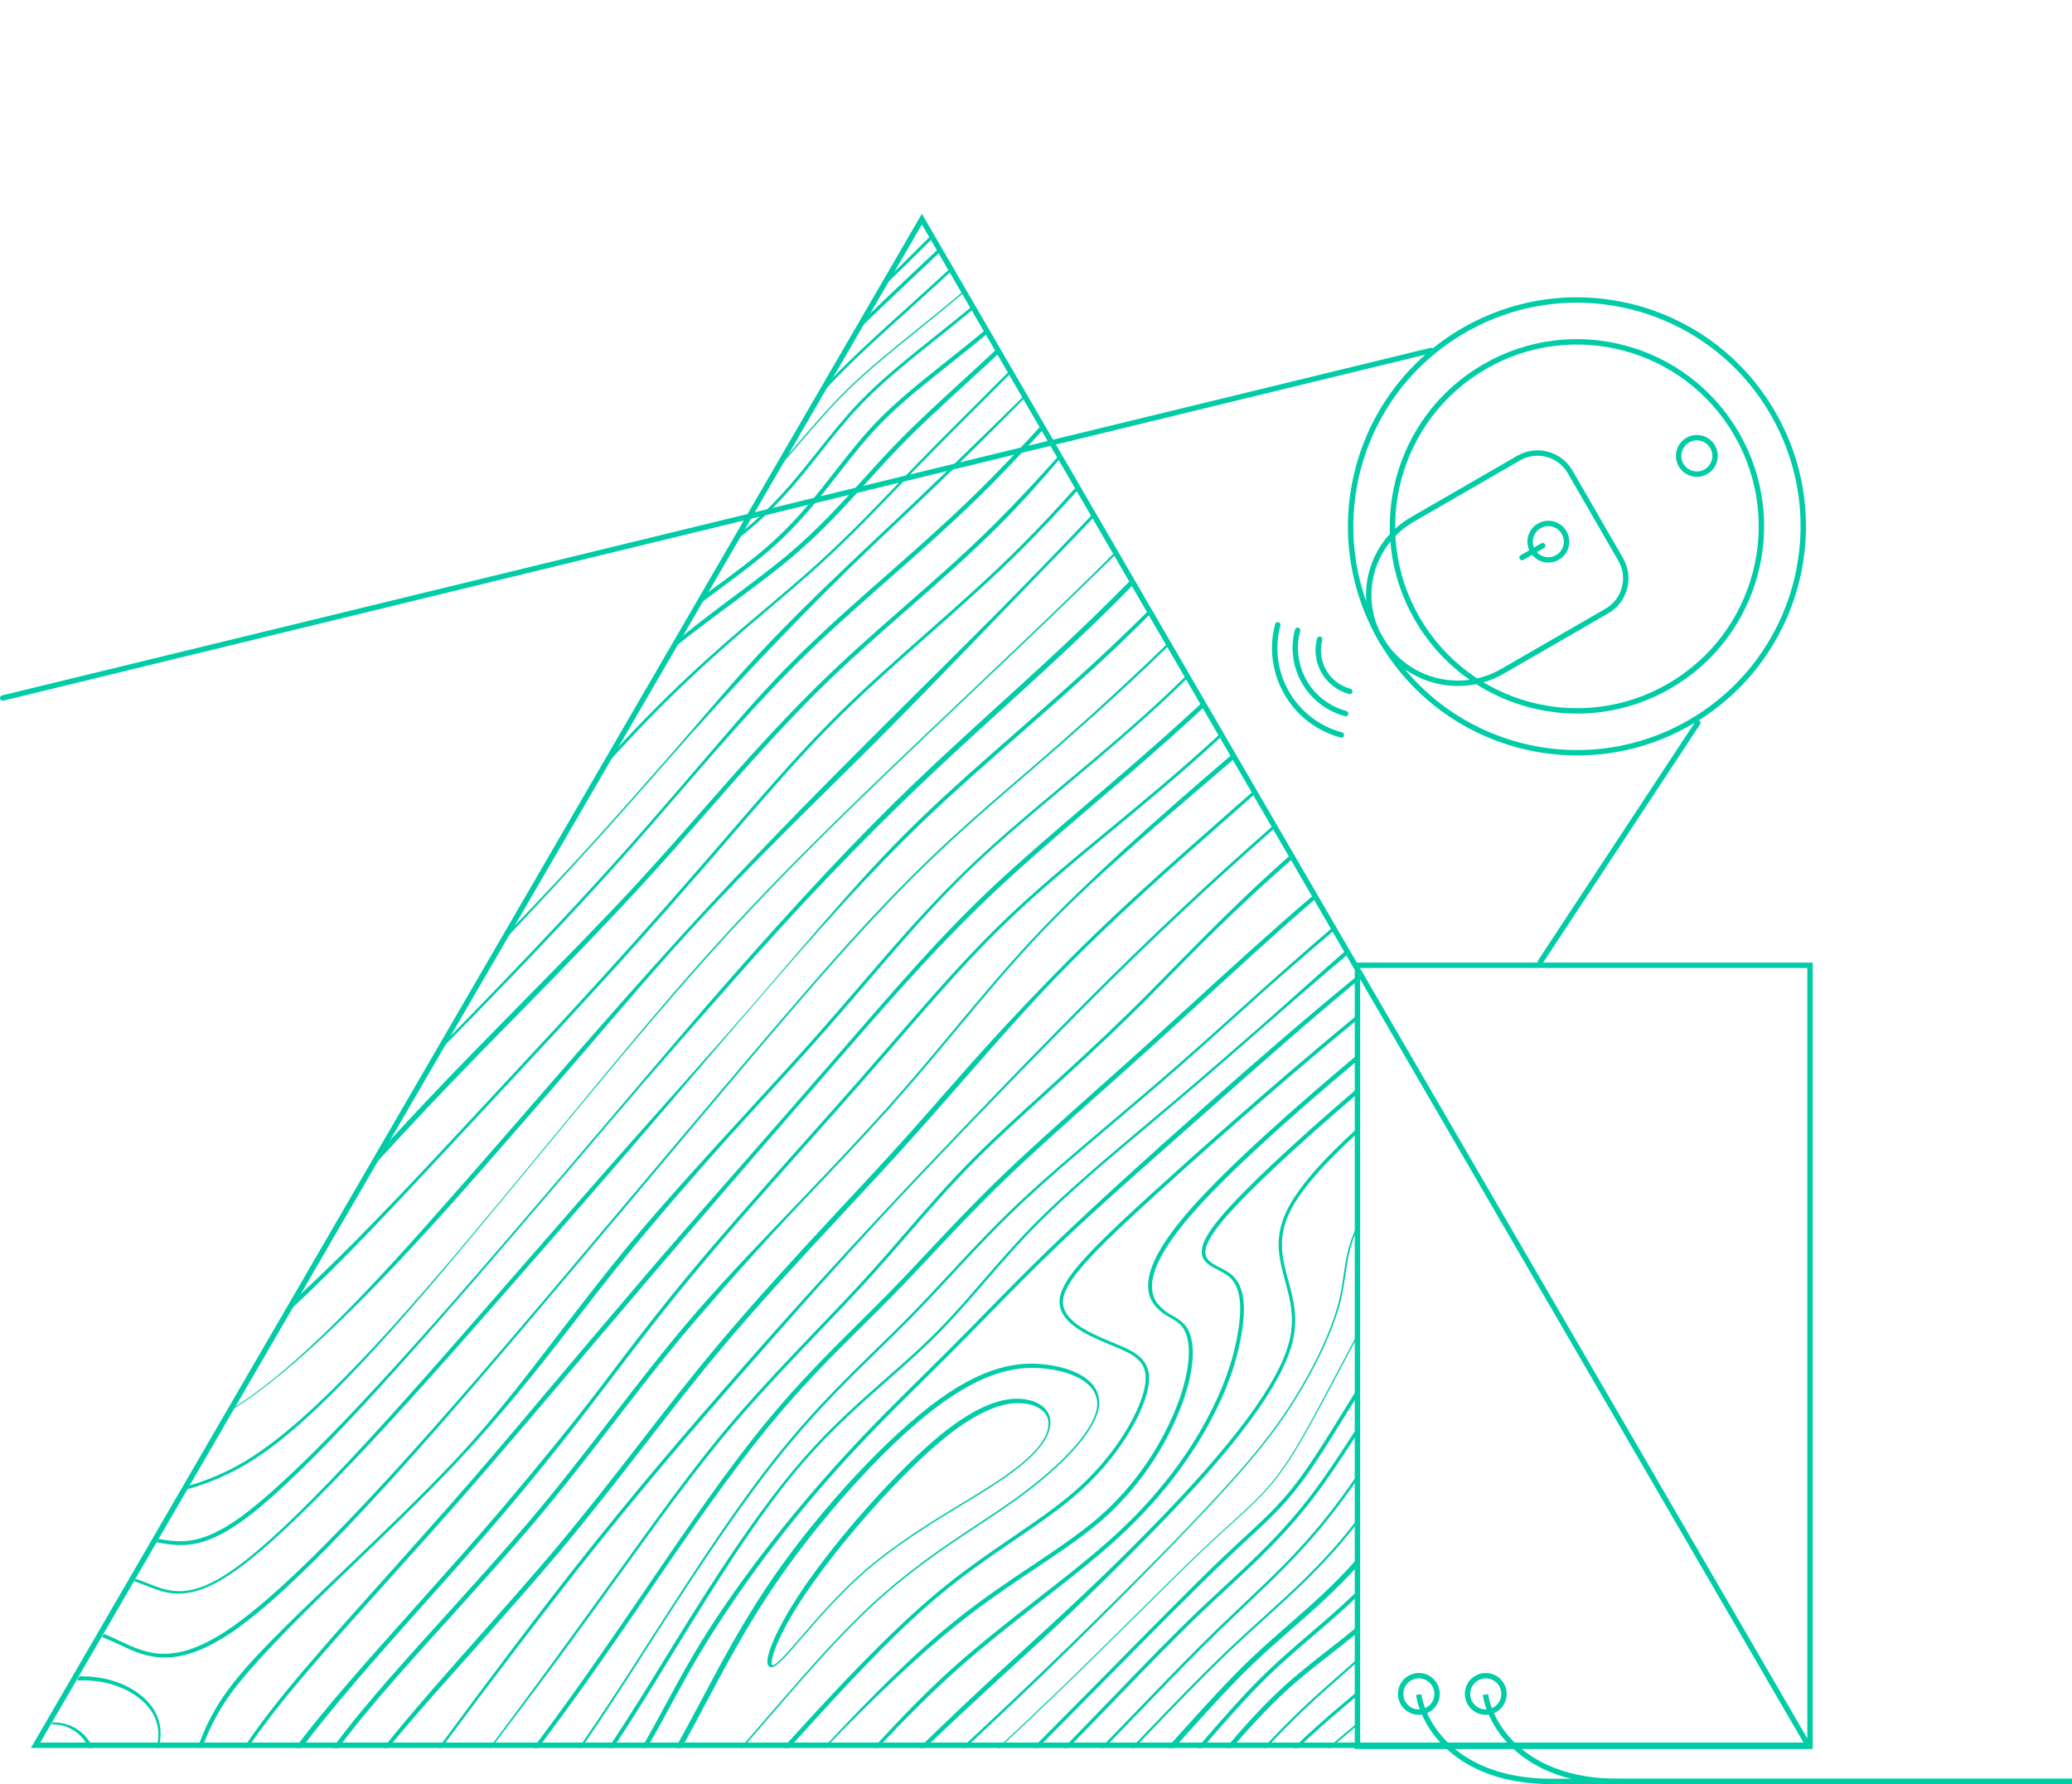 <svg width="769" height="662" viewBox="0 0 769 662" fill="none" xmlns="http://www.w3.org/2000/svg">
<g clip-path="url(#clip0_204_2680)">
<path d="M304.56 167.827C309.484 161.617 314.136 155.755 319.55 150.111C327.581 141.757 336.947 134.258 347.782 125.578C352.442 121.875 357.156 118.078 362.065 114.002L361.514 113.055C356.558 117.17 351.782 120.997 347.114 124.701C336.241 133.404 326.851 140.927 318.765 149.335C313.329 155.018 308.669 160.902 303.698 167.137C296.661 176.01 289.384 185.179 279.621 193.727C277.881 195.28 276.064 196.747 274.184 198.245L272.724 200.784C275.404 198.719 277.943 196.661 280.343 194.573C290.199 185.955 297.492 176.717 304.56 167.827Z" fill="#00CCA7"/>
<path d="M287.869 202.112C297.189 193.649 304.234 184.667 311.014 175.979C316.14 169.404 320.987 163.193 326.711 157.292C334.097 149.684 343.021 142.604 352.442 135.104C357.273 131.269 362.205 127.34 367.292 123.094L366.515 121.751C361.358 126.067 356.356 130.05 351.456 133.939C341.996 141.462 333.056 148.566 325.623 156.229C319.853 162.176 314.991 168.41 309.841 175.009C303.092 183.657 296.11 192.601 286.836 200.986C280.343 206.855 272.802 212.406 264.064 218.842L260.957 221.171L259.039 224.486L265.012 220.069C273.796 213.586 281.361 208.012 287.869 202.112Z" fill="#00CCA7"/>
<path d="M314.47 145.057C322.128 137.534 331.091 130.306 340.582 122.636C346.368 117.977 352.302 113.18 358.531 107.885L358.283 107.45C352.069 112.745 346.112 117.543 340.326 122.201C330.812 129.879 321.826 137.13 314.136 144.715C308.008 150.74 302.688 156.927 297.05 163.48C294.37 166.585 291.66 169.745 288.825 172.92L287.652 174.947C291.069 171.189 294.285 167.447 297.453 163.759C303.077 157.215 308.381 151.043 314.47 145.057Z" fill="#00CCA7"/>
<path d="M337.685 114.608C342.881 109.911 348.225 105.09 353.871 99.857L353.358 98.964C347.673 104.22 342.236 109.088 337.025 113.832C326.571 123.272 317.546 131.424 309.313 139.91C308.094 141.16 306.898 142.425 305.709 143.698L303.457 147.58C305.601 145.235 307.791 142.906 310.028 140.593C318.237 132.138 327.247 124.002 337.685 114.608Z" fill="#00CCA7"/>
<path d="M349.747 92.676L349.094 91.558C345.662 94.814 342.34 97.945 339.13 100.952C332.14 107.535 325.678 113.645 319.635 119.538L317.305 123.606C324.249 116.743 331.782 109.632 340.023 101.868C343.155 98.913 346.397 95.849 349.747 92.676Z" fill="#00CCA7"/>
<path d="M293.143 207.383C304.498 197.896 313.282 188.199 321.779 178.821C325.872 174.295 330.113 169.621 334.532 165.087C341.662 157.781 349.662 150.46 358.127 142.712C362.469 138.73 366.904 134.669 371.51 130.36L370.64 128.854C365.933 133.264 361.405 137.394 356.962 141.478C348.489 149.241 340.481 156.57 333.32 163.899C328.886 168.449 324.645 173.13 320.544 177.664C312.071 186.98 303.31 196.685 292.017 206.118C286.891 210.403 281.143 214.735 275.023 219.316C267.769 224.75 259.971 230.519 251.622 237.335L249.642 240.759C259.171 232.995 268.033 226.683 276.103 220.62C282.215 216.032 287.986 211.692 293.143 207.383Z" fill="#00CCA7"/>
<path d="M247.343 282.628C260.973 267.101 274.169 252.816 287.264 239.152C301.306 224.51 314.859 210.993 329.608 197.073C336.862 190.225 344.365 183.145 351.813 175.94C361.444 166.624 371.269 156.803 381.07 146.889L380.69 146.237C370.733 156.089 360.722 165.801 351.052 175.164C343.619 182.369 336.116 189.441 328.862 196.289C314.758 209.603 300.125 223.314 286.052 237.987C272.942 251.651 260.546 266.775 246.908 282.286C238.496 291.851 229.821 301.742 220.672 311.827C210.715 322.828 200.059 334.093 189.255 345.303L187.313 348.665C198.878 336.414 210.326 324.07 221.099 312.176C230.232 302.083 238.939 292.193 247.343 282.628Z" fill="#00CCA7"/>
<path d="M208.571 475.778L208.788 475.522C247.622 429.577 272.476 399.649 293.446 375.325C313.911 351.545 331.441 331.903 353.118 311.866C362.345 303.326 372.356 294.739 382.95 285.64C397.07 273.529 411.477 260.797 426.762 246.302C429.286 243.911 431.803 241.481 434.303 239.043L433.853 238.267C431.305 240.756 428.745 243.225 426.172 245.673C410.91 260.152 396.658 273.016 382.546 285.128C371.944 294.227 361.925 302.821 352.683 311.376C330.936 331.461 313.406 351.118 292.918 374.929C271.947 399.253 247.024 429.073 208.167 475.025L207.95 475.274C169.628 520.551 116.799 582.186 86.33 603.552C64.909 618.566 54.533 613.644 44.498 608.909C42.487 607.954 40.53 607.03 38.518 606.284L37.85 607.449C40.037 608.267 42.18 609.194 44.273 610.228C54.129 614.887 65.298 620.174 87.27 604.794C117.855 583.32 170.234 521.11 208.571 475.778Z" fill="#00CCA7"/>
<path d="M287.87 223.795C291.994 220.302 295.885 217.002 299.52 213.78C312.583 202.275 322.672 191.794 333.344 180.692C336.062 177.866 338.781 175.032 341.577 172.152C348.38 165.165 355.665 157.898 363.386 150.204C367.409 146.19 371.51 142.099 375.812 137.782L375.331 136.952C370.974 141.346 366.85 145.492 362.764 149.544C355.052 157.246 347.759 164.512 340.947 171.507C338.159 174.372 335.425 177.206 332.715 180.047C322.051 191.134 311.985 201.599 298.953 213.074C295.302 216.288 291.411 219.587 287.303 223.073C272.95 235.231 254.791 250.06 231.646 274.864C230.155 276.474 228.643 278.12 227.11 279.802L224.547 284.227C227.227 281.23 229.852 278.335 232.415 275.578C255.498 250.82 273.548 235.938 287.87 223.795Z" fill="#00CCA7"/>
<path d="M87.285 582.885C112.916 564.796 158.739 512.454 195.562 470.313L216.019 446.906C241.805 417.404 261.726 393.647 279.66 372.957L283.497 368.532C304.226 344.612 322.33 324.155 343.169 304.187C354.12 293.683 365.692 283.567 377.909 272.861C390.126 262.155 402.763 251.084 415.189 239.276C419.332 235.306 423.433 231.29 427.492 227.227L426.793 226.023C422.651 230.164 418.462 234.245 414.226 238.267C401.846 250.067 389.218 261.123 377 271.821C364.783 282.519 353.172 292.682 342.237 303.201C321.359 323.216 303.97 344.418 283.209 368.369L279.372 372.794C261.439 393.477 240.609 416.317 214.831 445.826L194.373 469.234C157.59 511.328 112.341 564.167 86.85 582.171C70.54 593.692 63.045 590.711 55.116 587.605C53.562 586.992 52.009 586.371 50.316 585.858L49.795 586.751C51.403 587.256 52.941 587.854 54.456 588.452C62.323 591.557 70.463 594.763 87.285 582.885Z" fill="#00CCA7"/>
<path d="M90.206 564.12C113.328 547.39 153.505 501.336 190.009 458.838C203.717 442.907 216.229 428.195 227.289 415.222C243.848 395.759 258.511 379.316 272.445 363.501C296.918 335.708 319.255 312.533 340.373 292.301C350.928 282.209 361.661 272.419 372.038 262.986C383.408 252.653 395.159 241.97 406.677 230.806C411.617 226.023 416.451 221.21 421.178 216.366L420.207 214.689C415.345 219.621 410.385 224.538 405.326 229.439C393.816 240.588 382.072 251.263 370.717 261.588C360.333 271.029 349.592 280.796 339.029 290.927C317.888 311.182 295.97 334.822 271.458 362.639C257.517 378.469 243.281 395.347 226.722 414.811C215.686 427.784 203.173 442.488 189.442 458.427C152.938 500.87 112.248 546.28 89.251 562.932C74.634 573.507 66.921 572.381 58.859 571.03L58.129 572.295L58.619 572.373C67.061 573.778 75.014 575.114 90.206 564.12Z" fill="#00CCA7"/>
<path d="M253.09 293.008C267.358 276.502 280.895 260.967 294.976 246.892C306.572 235.301 318.781 224.564 330.594 214.176C340.87 205.139 351.487 195.792 361.731 185.87C370.554 177.33 379.253 168.076 387.835 158.62L387.059 157.215C378.352 166.733 369.529 176.049 360.613 184.69C350.392 194.589 339.775 203.92 329.546 212.95C317.725 223.353 305.469 234.105 293.873 245.727C279.769 259.826 266.69 275.819 252.376 292.309C244.718 301.16 236.842 310.305 228.508 319.567C209.348 340.878 187.679 363.462 165.932 385.752L164.122 388.857C186.762 365.776 209.418 342.353 229.238 320.258C237.518 311.027 245.432 301.858 253.09 293.008Z" fill="#00CCA7"/>
<path d="M178.724 434.072C188.16 423.327 197.317 412.761 206.171 402.552C223.421 382.67 239.374 363.556 255.187 346.25C279.14 320.025 302.3 297.953 324.179 276.083C345.926 254.345 365.879 233.383 387.229 211.327C393.389 204.976 399.92 198.261 406.646 191.227L406.056 190.21C399.299 197.391 392.728 204.231 386.499 210.652C365.164 232.669 344.396 252.909 322.688 274.616C300.801 296.494 278.363 319.311 254.387 345.56C238.574 362.872 222.132 381.505 204.874 401.395C196.02 411.604 186.863 422.163 177.427 432.916C150.585 463.504 120.31 498.215 94.726 516.848C92.171 518.711 89.662 520.403 87.185 521.987L86.804 522.647C89.429 520.986 92.101 519.177 94.827 517.213C120.527 498.495 151.835 464.746 178.724 434.072Z" fill="#00CCA7"/>
<path d="M185.853 445.966C192.998 437.374 199.882 429.054 206.505 421.006C227.265 395.844 245.338 374.246 263.202 354.294C285.508 329.411 306.937 308.279 332.155 284.111C341.219 275.423 350.267 266.837 359.013 258.537C371.595 246.589 384.573 234.307 397.582 221.746C403.073 216.428 408.813 210.877 414.669 205.116L414.257 204.41C408.44 210.31 402.708 215.954 397.171 221.311C384.169 233.903 371.191 246.224 358.64 258.134C349.894 266.433 340.854 275.019 331.782 283.707C306.548 307.898 285.081 329.031 262.744 353.936C244.826 373.912 226.955 395.65 206.186 420.843C199.543 428.891 192.659 437.214 185.535 445.811C156.021 481.298 122.391 520.559 96.994 538.26C88.891 544.039 79.872 548.411 70.315 551.194L69.492 552.615C79.586 549.805 89.117 545.269 97.662 539.207C123.214 521.421 156.316 481.516 185.853 445.966Z" fill="#00CCA7"/>
<path d="M196.004 372.491C210.808 357.446 224.648 343.091 237.774 328.883C247.187 318.643 256.026 308.535 264.569 298.761C277.982 283.451 290.759 269.096 304.024 255.975C314.68 245.432 325.888 235.619 336.722 226.14C348.023 216.241 359.704 206.017 370.787 194.938C378.74 186.988 386.507 178.27 394.064 169.411L393.497 168.487C385.676 177.276 377.723 185.855 369.708 193.867C358.656 204.914 346.99 215.123 335.705 225.006C324.831 234.501 313.632 244.322 302.952 254.896C289.656 268.04 276.763 282.31 263.342 297.643C254.799 307.409 245.945 317.51 236.539 327.711C223.429 341.934 209.41 356.095 194.599 371.133C182.545 383.384 170.079 396.054 157.971 408.879C153.132 414.011 148.317 419.205 143.563 424.352L139.152 431.984C145.754 424.803 152.534 417.45 159.345 410.246C171.493 397.405 183.958 384.735 196.004 372.491Z" fill="#00CCA7"/>
<path d="M346.897 87.676L346.267 86.659C340.054 92.932 334.144 98.716 328.575 104.104L326.517 107.66C332.854 101.557 339.635 94.943 346.897 87.676Z" fill="#00CCA7"/>
<path d="M54.191 630.747C48.366 624.925 39.186 621.796 29.439 622.006L28.553 623.558C38.448 623.046 47.854 626.066 53.702 631.92C55.435 633.606 56.8 635.634 57.71 637.874C58.991 641.12 59.069 644.706 58.16 648.643H58.937C59.923 644.45 59.845 640.615 58.471 637.114C57.501 634.718 56.044 632.55 54.191 630.747Z" fill="#00CCA7"/>
<path d="M169.458 422.559C193.434 396.799 221.674 366.894 247.032 338.091C252.158 332.273 257.165 326.552 262.053 320.926C279.551 300.841 295.652 281.456 312.778 264.694C323.216 254.477 334.09 244.881 344.621 235.604C356.155 225.426 368.085 214.898 379.44 203.548C386.608 196.382 393.73 188.797 400.783 181.033L400.122 179.884C393.055 187.834 385.902 195.536 378.655 202.779C367.331 214.106 355.417 224.618 343.891 234.781C333.367 244.097 322.478 253.677 312.048 263.918C294.891 280.71 278.744 300.08 261.23 320.18C256.326 325.812 251.322 331.533 246.217 337.346C220.827 366.149 192.68 396.116 168.705 421.868C148.037 444.072 128.799 464.249 111.099 480.623L108.357 485.374C126.989 468.224 147.245 446.409 169.458 422.559Z" fill="#00CCA7"/>
<path d="M19.559 639.117L19.14 639.839C21.11 639.774 23.073 640.111 24.908 640.831C26.743 641.55 28.411 642.637 29.812 644.023C31.127 645.34 32.181 646.895 32.918 648.604H34.472C33.679 646.755 32.547 645.073 31.132 643.643C29.615 642.137 27.806 640.959 25.815 640.18C23.825 639.402 21.696 639.04 19.559 639.117Z" fill="#00CCA7"/>
<path d="M499.622 642.797C497.346 644.707 495.047 646.632 492.717 648.604H493.766C495.871 646.826 497.952 645.079 500.026 643.34L503.404 640.499V639.621L499.622 642.797Z" fill="#00CCA7"/>
<path d="M478.155 602.938C473.65 606.874 468.99 610.943 464.485 615.228C455.732 623.551 447.398 632.805 437.721 643.526L433.139 648.604H435.741L439.135 644.846C448.781 634.148 457.115 624.902 465.837 616.61C470.318 612.348 474.963 608.287 479.46 604.359C487.374 597.449 495.513 590.338 503.404 581.596V578.693C495.117 588.125 486.512 595.641 478.155 602.938Z" fill="#00CCA7"/>
<path d="M486.162 606.129C480.78 610.748 475.203 615.523 469.906 620.647C461.511 628.76 453.651 637.836 444.556 648.34L444.323 648.604H446.187C455.025 638.41 462.714 629.567 470.893 621.656C476.166 616.563 481.479 612.006 487.102 607.193C492.469 602.589 497.975 597.876 503.412 592.659V590.695C497.634 596.293 491.84 601.269 486.162 606.129Z" fill="#00CCA7"/>
<path d="M493.323 611.905C487.195 616.695 481.401 621.222 475.724 626.446C468.648 632.952 461.992 640.343 454.932 648.604H457.262C463.414 641.268 469.988 634.298 476.951 627.727C482.59 622.541 488.368 618.031 494.48 613.248C497.432 610.919 500.422 608.59 503.412 606.168V603.885C500.034 606.665 496.655 609.304 493.323 611.905Z" fill="#00CCA7"/>
<path d="M497.455 621.144C492.795 625.259 487.94 629.513 483.249 633.977C478.434 638.558 473.696 643.41 468.803 648.604H469.914C474.613 643.627 479.172 638.969 483.793 634.567C488.414 630.165 493.3 625.872 497.967 621.765C499.769 620.212 501.587 618.582 503.404 616.959V615.88C501.455 617.689 499.427 619.405 497.455 621.144Z" fill="#00CCA7"/>
<path d="M501.758 629.335C497.665 632.774 493.432 636.322 489.331 640.009C486.224 642.773 483.117 645.638 480.011 648.619H481.657C484.484 645.956 487.288 643.379 490.1 640.856C494.224 637.184 498.449 633.636 502.527 630.204L503.427 629.428V627.937L501.758 629.335Z" fill="#00CCA7"/>
<path d="M495.241 511.126C489.207 522.554 483.987 532.429 479.319 539.851C472.003 551.442 466.038 556.83 457.013 564.99C454.629 567.14 451.934 569.578 448.967 572.357C441.604 579.236 432.478 588.273 421.915 598.754C412.456 608.124 401.722 618.745 390.849 629.195C384.13 635.654 377.218 642.168 370.274 648.658H370.911C377.738 642.276 384.534 635.871 391.105 629.521C401.978 619.063 412.712 608.435 422.172 599.064C432.735 588.607 441.853 579.57 449.2 572.668C452.159 569.896 454.854 567.459 457.231 565.316C466.326 557.094 472.337 551.66 479.754 539.937C484.414 532.507 489.673 522.624 495.723 511.173C498.146 506.6 500.701 501.763 503.381 496.779V495.801C500.538 501.111 497.804 506.266 495.241 511.126Z" fill="#00CCA7"/>
<path d="M244.539 604.693C260.126 580.486 276.747 555.34 292.987 535.83C304.513 521.987 315.604 511.157 326.338 500.676C330.47 496.639 334.369 492.835 338.167 488.969C343.332 483.721 348.31 478.364 353.125 473.185C361.102 464.599 369.35 455.725 379.214 446.447C388.86 437.38 400.277 427.722 412.37 417.497C420.409 410.704 428.727 403.67 437.356 396.116C445.984 388.562 454.543 380.853 463.7 372.6C473.914 363.385 484.609 354.162 495.451 344.946L494.853 343.906C483.979 353.222 473.37 362.639 463.095 371.909C453.945 380.162 445.309 387.949 436.765 395.417C428.222 402.886 419.834 409.99 411.795 416.783C399.695 427.023 388.262 436.689 378.592 445.772C368.698 455.088 360.434 463.97 352.45 472.572C347.417 478.006 342.664 483.092 337.514 488.332C333.724 492.214 329.825 495.987 325.701 500.024C314.952 510.52 303.83 521.374 292.304 535.263C275.994 554.82 259.544 580.168 243.933 604.406L239.133 611.866C231.444 623.853 223.553 636.027 214.784 648.604H215.747C224.384 636.112 232.151 624.024 239.77 612.115L244.539 604.693Z" fill="#00CCA7"/>
<path d="M226.512 588.964C242.372 567.117 257.579 545.488 274.27 526.226C284.258 514.697 294.464 504.061 304.288 493.774C310.556 487.23 316.474 481.05 321.989 475.01C327.193 469.303 332.039 463.706 336.746 458.295C345.072 448.691 352.939 439.615 362.71 429.864C370.36 422.233 379.152 414.244 388.464 405.797C398.157 396.939 408.254 387.77 418.778 377.507C425.108 371.296 431.407 364.906 438.078 358.098C451.282 344.667 465.262 331.205 480.089 318.333L479.312 316.927C464.423 329.955 450.575 343.751 437.286 357.298C430.622 364.083 424.323 370.496 418.001 376.668C407.516 386.916 397.435 396.077 387.711 404.943C378.391 413.413 369.583 421.418 361.918 429.065C352.108 438.847 344.233 447.938 335.891 457.565C331.231 462.999 326.369 468.558 321.181 474.249C315.674 480.281 309.764 486.461 303.504 492.998C293.64 503.293 283.45 513.96 273.447 525.489C256.725 544.804 241.603 566.574 225.751 588.436C222.971 592.261 220.164 596.143 217.332 600.081C206.125 615.554 194.568 631.415 181.605 648.635H182.242C195.212 631.601 206.917 616.028 218.062 600.64C220.915 596.702 223.732 592.809 226.512 588.964Z" fill="#00CCA7"/>
<path d="M242.178 588.669C257.245 566.535 271.691 545.821 285.796 528.633C297.857 513.96 309.383 502.555 320.529 491.523C324.039 488.045 327.363 484.761 330.625 481.43C336.015 475.949 341.01 470.631 346.299 465.002C354.12 456.672 362.213 448.062 371.68 438.901C382.189 428.715 394.685 417.59 407.92 405.805C414.568 399.881 421.45 393.756 428.564 387.312C433.542 382.817 438.661 378.174 443.802 373.439C458.287 360.24 473.083 346.491 488.64 333.153L487.863 331.826C472.166 345.202 457.192 358.89 442.622 372.196C437.449 376.932 432.362 381.575 427.391 386.07C420.277 392.506 413.411 398.631 406.747 404.555C393.497 416.348 381.016 427.481 370.484 437.682C361.001 446.867 352.9 455.492 345.071 463.822C339.782 469.451 334.796 474.761 329.414 480.235C326.152 483.55 322.828 486.834 319.317 490.327C308.148 501.375 296.607 512.842 284.506 527.523C270.355 544.75 256.026 565.564 240.943 587.753L235.397 595.897C224.182 612.255 212.245 629.591 197.915 648.604H199.701C213.782 629.971 225.619 612.946 236.632 596.813L242.178 588.669Z" fill="#00CCA7"/>
<path d="M287.722 618.116C289.795 616.843 293.158 612.969 297.764 607.612C303.605 600.85 311.597 591.596 320.622 583.669C332.365 573.359 346.345 564.873 357.576 558.049C361.552 555.635 365.343 553.352 368.589 551.233C380.604 543.469 387.152 537.157 389.179 531.451C390.445 527.888 389.901 524.689 387.625 522.438C386.13 521.035 384.289 520.057 382.29 519.604C373.552 517.275 362.422 521.583 349.211 532.321C333.724 544.905 311.201 570.075 297.951 589.616C288.63 603.389 283.046 615.958 285.314 618.225C285.695 618.621 286.425 618.916 287.722 618.116ZM299.372 590.726C312.575 571.263 335.013 546.21 350.43 533.679C363.331 523.191 374.119 518.983 382.476 521.188C384.276 521.605 385.934 522.488 387.284 523.75C389.233 525.698 389.668 528.408 388.542 531.513C386.6 536.948 380.208 543.073 368.418 550.713C365.156 552.832 361.428 555.107 357.428 557.513C346.12 564.353 332.14 572.862 320.295 583.242C311.208 591.215 303.209 600.508 297.329 607.309C292.941 612.394 289.477 616.408 287.559 617.58C287.015 617.922 286.665 617.969 286.572 617.875C285.578 616.866 287.869 607.659 299.349 590.726H299.372Z" fill="#00CCA7"/>
<path d="M450.886 407.296L447.15 410.603C426.079 429.236 408.106 445.539 392.899 460.057C382.577 469.909 373.7 478.977 365.11 487.758C360.582 492.416 355.906 497.159 351.13 501.918C348.303 504.744 345.413 507.594 342.47 510.505C330.866 521.956 318.867 533.796 305.772 548.733C287.132 569.974 269.882 592.846 257.618 613.567C253.634 620.29 250.092 626.85 246.333 633.799C243.708 638.659 241.052 643.565 238.209 648.549H240.135C242.83 643.891 245.362 639.35 247.824 634.785C251.576 627.852 255.117 621.307 259.086 614.599C271.326 593.94 288.172 570.766 306.758 549.571C319.83 534.673 331.814 522.841 343.402 511.405C346.353 508.494 349.235 505.645 352.062 502.819C356.83 498.052 361.514 493.27 366.042 488.643C374.585 479.878 383.494 470.786 393.8 460.973C409.031 446.533 427.298 430.586 448.361 411.954L452.097 408.647C467.887 394.672 485.23 379.323 503.404 364.262V362.375C484.795 377.608 466.955 393.104 450.886 407.296Z" fill="#00CCA7"/>
<path d="M251.07 611.207C265.462 587.792 282.005 560.992 298.882 541.746C309.321 529.852 319.767 520.652 329.872 511.763C335.627 506.693 341.064 501.903 346.12 496.934C353.001 490.18 359.005 483.247 365.366 475.903C371.727 468.558 378.274 461.004 386.049 453.248C397.38 441.952 411.601 429.958 426.669 417.326C432.253 412.629 438.031 407.769 443.942 402.715C451.662 396.116 459.475 389.3 467.724 382.08C478.395 372.763 489.354 363.253 500.569 353.804L499.793 352.423C488.663 362.112 477.914 371.987 467.172 381.381C458.916 388.593 451.111 395.41 443.398 402.001C437.496 407.055 431.748 411.915 426.133 416.612C411.05 429.29 396.806 441.269 385.443 452.604C377.637 460.368 371.059 467.976 364.698 475.32C358.337 482.665 352.333 489.59 345.483 496.282C340.45 501.227 335.021 506.002 329.274 511.033C319.177 519.945 308.669 529.169 298.207 541.125C281.267 560.433 264.313 586.93 249.898 610.368L245.874 616.913C239.498 627.332 232.951 637.875 225.805 648.604H227.576C234.496 638.131 240.857 627.875 247.071 617.728L251.07 611.207Z" fill="#00CCA7"/>
<path d="M167.679 559.928C185.705 539.502 202.552 519.48 218.939 500.195C226.015 491.857 233.098 483.511 240.306 475.08C259.156 453.039 278.992 430.051 296.568 409.865L311.169 393.088L313.686 390.192C334.035 366.777 350.283 348.455 370.647 329.419C381.202 319.551 392.798 309.653 405.077 299.141C417.543 288.505 430.428 277.504 443.569 265.4C444.851 264.22 446.14 263.017 447.452 261.814L446.567 260.261C445.177 261.557 443.787 262.854 442.396 264.143C429.278 276.231 416.401 287.224 403.943 297.852C391.656 308.349 380.045 318.255 369.467 328.13C349.071 347.205 333.157 365.9 312.769 389.338L310.253 392.242C305.593 397.63 300.669 403.251 295.62 409.05C278.044 429.236 257.874 451.859 239.016 473.9C231.809 482.331 224.726 490.684 217.642 499.023C201.278 518.3 184.618 538.508 166.599 558.919C161.163 565.068 155.532 571.387 150.072 577.505C129.808 600.213 108.496 623.349 95.339 641.547C93.592 643.969 91.976 646.298 90.462 648.534H92.015C93.374 646.523 94.819 644.45 96.372 642.323C109.49 624.172 130.872 601.176 151.12 578.46C156.611 572.404 162.25 566.077 167.679 559.928Z" fill="#00CCA7"/>
<path d="M500.585 567.831C490.1 580.898 479.203 590.742 468.663 600.252C465.394 603.21 462.007 606.269 458.668 609.398C447.196 620.119 435.484 632.339 421.923 646.484L419.904 648.604H420.968L422.521 647.004C436.074 632.867 447.771 620.663 459.211 609.964C462.551 606.859 465.93 603.792 469.199 600.834C479.77 591.285 490.698 581.425 501.245 568.274C502.022 567.366 502.713 566.426 503.443 565.487V564.221C502.464 565.448 501.525 566.659 500.585 567.831Z" fill="#00CCA7"/>
<path d="M196.999 566.395C208.346 553.026 218.233 540.208 227.802 527.818C237.984 514.62 247.607 502.144 258.869 489.054C271.528 474.303 285.633 458.613 299.675 443.854C310.393 432.582 320.49 421.93 329.732 411.636C339.052 401.217 347.27 391.373 355.199 381.862C365.646 369.332 375.509 357.492 386.888 345.598C406.017 325.615 429.605 305.957 454.295 284.778L458.575 281.098L457.697 279.546L453.13 283.474C428.455 304.669 405.505 325.04 386.336 345.07C374.927 356.988 365.055 368.843 354.594 381.389C346.672 390.891 338.478 400.728 329.15 411.131C319.938 421.418 309.811 432.093 299.085 443.327C285.035 458.077 270.262 473.131 257.579 487.905C246.317 501.018 236.687 513.525 226.512 526.723C216.959 539.106 207.095 551.916 195.748 565.262C187.158 575.354 177.52 586.045 168.2 596.37C152.48 613.784 136.03 631.586 124.201 647.61L123.424 648.627H125.545C137.342 632.704 153.738 614.925 169.419 597.55C178.739 587.202 188.385 576.542 196.999 566.395Z" fill="#00CCA7"/>
<path d="M276.996 507.695C295.683 486.422 317.725 461.33 343.557 434.173C364.582 412.063 384.853 391.155 407.493 368.516C427.477 348.541 449.658 327.773 473.471 306.928L472.92 305.981C449.045 326.942 426.902 347.85 406.856 367.88C384.208 390.526 364.077 411.589 343.044 433.7C317.197 460.872 294.782 485.607 276.087 506.887C255.855 529.929 236.725 552.032 213.177 581.86C201.76 596.339 182.413 621.804 162.693 648.627H163.796C183.438 622.099 202.785 597.038 214.124 582.636C237.696 552.817 256.802 530.737 276.996 507.695Z" fill="#00CCA7"/>
<path d="M207.453 575.944C219.103 562.094 229.363 548.857 239.296 536.063C249.106 523.416 258.364 511.46 268.639 499.287C282.06 483.371 296.988 467.207 311.496 451.649C319.434 443.109 327.643 434.336 335.301 425.866C342.656 417.738 349.716 409.679 356.543 401.877C369.956 386.567 382.585 372.057 396.752 357.741C414.258 340.055 433.589 322.867 454.171 304.785C458.142 301.307 462.142 297.788 466.171 294.227L465.573 293.186C461.487 296.809 457.428 300.383 453.394 303.908C432.797 321.997 413.45 339.193 395.92 356.91C381.723 371.249 368.574 385.255 355.145 400.58C348.318 408.344 341.258 416.433 333.919 424.554C326.268 433.016 318.059 441.82 310.121 450.329C295.605 465.895 280.732 482.16 267.296 498.068C257.005 510.264 247.731 522.228 237.922 534.89C228.112 547.553 217.728 560.891 206.125 574.725C197.706 584.74 188.347 595.307 179.291 605.531C166.584 619.886 153.489 634.598 142.251 648.604H144.061C155.206 634.979 168.2 620.802 180.634 606.766C189.659 596.541 199.026 585.959 207.453 575.944Z" fill="#00CCA7"/>
<path d="M187.212 561.186C201.775 543.982 213.813 528.711 225.215 513.704C233.681 502.547 241.681 492.012 250.698 480.895C266.161 461.812 283.831 441.96 300.933 422.776C307.535 415.378 313.764 408.383 319.713 401.613C323.822 396.955 327.752 392.405 331.573 388.011C347.673 369.471 361.413 353.292 378.616 337.423C388.837 327.928 400.153 318.589 412.137 308.698C425.209 297.891 438.738 286.719 452.353 274.181L453.806 272.83L453.247 271.86L451.608 273.412C438.016 285.927 424.51 297.084 411.446 307.883C399.454 317.781 388.146 327.137 377.886 336.608C360.636 352.562 346.819 368.687 330.68 387.258C326.866 391.652 322.913 396.178 318.82 400.852C312.878 407.622 306.649 414.609 300.055 422.008C282.969 441.207 265.206 461.012 249.719 480.11C240.694 491.243 232.687 501.786 224.213 512.951C212.827 527.95 200.54 542.949 186.001 560.13C176.277 571.573 165.155 583.972 154.445 595.951C137 615.43 120.558 633.861 109.561 648.596H111.937C122.881 634.094 138.694 615.989 155.641 597.061C166.382 585.082 177.488 572.66 187.212 561.186Z" fill="#00CCA7"/>
<path d="M498.946 523.097C493.572 531.785 488.927 539.292 484.78 545.239C477.06 556.318 471.203 561.729 462.334 569.92C459.926 572.148 457.2 574.663 454.179 577.536C442.933 588.234 426.886 604.6 409.846 621.874C405.559 626.229 401.186 630.654 396.79 635.072C392.394 639.489 387.874 644.085 383.323 648.604H385.148C389.358 644.365 393.531 640.154 397.668 635.972L410.724 622.774C427.756 605.508 443.896 589.236 455.126 578.522C458.14 575.649 460.866 573.134 463.266 570.913C472.19 562.676 478.085 557.226 485.883 546.07C490.046 540.092 494.698 532.577 500.08 523.874L503.404 518.501V515.908C501.882 518.354 500.391 520.761 498.946 523.097Z" fill="#00CCA7"/>
<path d="M498.628 473.348C498.208 476.291 497.773 479.326 496.973 482.618C494.271 493.666 487.195 508.595 478.038 522.554C469.448 535.651 459.911 546.474 444.229 563.072C433.247 574.718 410.537 597.543 384.379 622.673C375.416 631.283 366.127 639.986 356.869 648.604H358.236C367.253 640.211 376.294 631.733 385.016 623.349C411.197 598.195 433.628 575.036 444.61 563.414C460.345 546.761 469.914 535.9 478.551 522.733C487.778 508.665 494.915 493.604 497.641 482.44C498.418 479.093 498.9 476.019 499.327 473.053C500.103 467.852 500.779 462.852 503.404 456.672V455.298C500.228 462.239 499.443 467.681 498.628 473.348Z" fill="#00CCA7"/>
<path d="M131.137 580.641C144.029 568.266 157.349 555.472 168.829 543.314C186.296 524.813 199.717 507.873 212.516 491.298C219.343 482.463 226.403 473.325 233.976 464.125C247.847 447.333 263.358 429.5 278.798 412.699C287.566 403.15 295.885 394.129 303.574 385.426C309.888 378.314 315.721 371.521 321.36 364.953C334.648 349.472 347.145 334.791 362.026 320.701C372.014 311.252 383.121 301.959 394.88 292.13C408.013 281.145 421.597 269.787 435.181 256.93C437.208 255.005 439.243 253.049 441.27 251.061L440.781 250.207C438.7 252.241 436.61 254.26 434.568 256.232C421.007 269.065 407.438 280.415 394.32 291.385C382.546 301.229 371.432 310.53 361.413 320.002C346.485 334.116 333.802 348.649 320.497 364.153C314.859 370.714 309.026 377.499 302.719 384.61C295.007 393.306 286.728 402.319 277.959 411.868C262.511 428.684 246.527 446.067 232.632 462.875C225.052 472.052 217.984 481.197 211.15 490.048C198.365 506.584 185.574 524.099 168.145 542.561C156.681 554.695 143.369 567.482 130.492 579.826C113.312 596.324 96.839 611.657 87.41 623.434C79.193 633.698 76.148 641.034 73.344 648.511H75.061C78.158 639.779 82.757 631.655 88.653 624.506C98.004 612.876 113.988 597.108 131.137 580.641Z" fill="#00CCA7"/>
<path d="M493.773 561.015C483.009 574.834 472.407 584.857 461.153 595.47C458.357 598.109 455.545 600.772 452.726 603.497C443.157 612.744 433.488 622.774 422.296 634.381C417.962 638.884 413.403 643.604 408.557 648.588H409.869C414.483 643.845 418.832 639.334 422.972 635.033C434.164 623.434 443.825 613.411 453.378 604.173C456.198 601.448 459.002 598.8 461.798 596.153C473.044 585.517 483.677 575.463 494.496 561.574C497.439 557.801 500.383 553.748 503.365 549.501V547.848C500.158 552.514 496.958 556.939 493.773 561.015Z" fill="#00CCA7"/>
<path d="M487.001 554.276C476.415 568.251 465.72 578.18 454.381 588.669C451.592 591.254 448.719 593.917 445.837 596.627C435.74 606.246 425.496 616.812 413.659 629.102C409.054 633.868 404.2 638.899 399.011 644.225L394.724 648.604H396.464L399.897 645.087C405.093 639.761 409.939 634.738 414.553 629.963C426.428 617.689 436.641 607.123 446.738 597.504C449.581 594.802 452.462 592.131 455.281 589.554C466.644 579.026 477.378 569.081 488.018 555.006C493.129 548.252 498.169 540.573 503.443 532.437V530.155C497.766 538.889 492.414 547.11 487.001 554.276Z" fill="#00CCA7"/>
<path d="M441.348 449.219C427.119 465.523 422.91 476.982 428.471 484.248C430.044 486.155 431.995 487.715 434.202 488.829C436.268 490.032 438.218 491.158 439.499 493.425C442.311 498.394 441.658 507.99 437.752 519.099C431.983 535.007 422.526 549.324 410.157 560.875C402.499 567.909 393.132 574.182 383.214 580.812C374.344 586.743 365.172 592.877 355.502 600.555C338.819 613.8 321.631 631.376 305.624 648.58H306.323C322.462 631.764 339.992 614.871 356.512 601.75C366.15 594.103 375.299 587.986 384.146 582.07C394.103 575.409 403.508 569.112 411.228 562.016C423.736 550.336 433.299 535.86 439.134 519.775C443.212 508.184 443.794 498.471 440.796 493.138C439.36 490.607 437.185 489.341 435.08 488.115C433.004 487.073 431.167 485.614 429.682 483.829C424.51 477.067 428.704 466.089 442.513 450.267C454.163 436.89 476.065 416.736 503.404 393.849V391.699C482.418 409.283 456.097 432.341 441.348 449.219Z" fill="#00CCA7"/>
<path d="M427.849 442.496C403.594 464.583 393.427 475.103 393.233 482.797C393.039 490.49 402.553 495.055 411.508 498.751L412.533 499.17C420.417 502.407 426.117 504.744 425.085 513.23C423.989 522.205 415.306 538.26 400.829 551.574C393.676 558.15 385.063 563.996 375.937 570.261C366.997 576.363 356.869 583.281 346.734 591.836C329.647 606.292 311.861 625.15 293.423 645.483L290.58 648.588H292.864L294.658 646.624C313.065 626.314 330.54 607.224 347.588 592.822C357.685 584.282 367.354 577.699 376.705 571.317C385.862 565.06 394.515 559.159 401.722 552.529C416.409 539.021 425.232 522.655 426.35 513.471C427.492 504.1 420.813 501.359 413.085 498.192L412.06 497.773C403.516 494.225 394.328 489.861 394.507 482.921C394.685 475.67 405.217 464.878 428.743 443.451C438.839 434.22 470.24 405.968 503.404 378.609V376.909C469.906 404.508 438.063 433.187 427.849 442.496Z" fill="#00CCA7"/>
<path d="M321.468 597.954C336.497 583.646 350.625 574.306 363.098 566.069C368.263 562.653 373.148 559.423 377.769 556.069C395.182 543.423 406.413 530.815 407.803 522.352C408.12 520.642 408.002 518.88 407.459 517.227C406.916 515.575 405.966 514.086 404.697 512.896C401.303 509.503 395.377 507.167 388.021 506.313C378.701 505.233 365.35 506.049 344.745 522.088C325.398 537.157 300.941 564.198 284.087 589.577C274.712 603.699 267.225 617.79 260.01 631.415C256.903 637.308 253.797 643.061 250.69 648.604H252.981C255.87 643.402 258.713 638.069 261.626 632.58C268.856 618.986 276.336 604.918 285.702 590.843C302.486 565.557 326.618 538.4 345.879 523.4C366.15 507.617 379.198 506.809 388.301 507.873C395.408 508.696 401.085 510.916 404.301 514.123C405.433 515.187 406.281 516.517 406.768 517.992C407.255 519.467 407.365 521.041 407.089 522.57C405.737 530.737 394.662 543.058 377.513 555.534C372.915 558.872 368.038 562.094 362.88 565.502C350.376 573.771 336.202 583.141 321.095 597.519C309.111 608.924 296.242 623.822 283.815 638.232C280.84 641.679 277.835 645.157 274.813 648.612H275.59C278.503 645.273 281.407 641.919 284.273 638.597C296.677 624.203 309.531 609.328 321.468 597.954Z" fill="#00CCA7"/>
<path d="M452.842 451.843C447.6 458.101 445.456 462.479 446.109 465.631C446.691 468.496 449.425 469.878 452.074 471.213C453.261 471.781 454.403 472.437 455.491 473.178C460.066 476.547 461.301 483.03 459.483 494.139C457.767 504.698 453.984 515.318 447.911 526.622C439.647 542.01 428.276 556.403 414.118 569.384C405.652 577.148 395.64 584.966 385.047 593.226C374.911 601.137 364.426 609.32 354.648 617.984C343.867 627.549 334.042 637.836 324.171 648.565H325.771C335.464 638.239 345.188 628.38 355.665 619.063C365.412 610.415 375.859 602.247 386.01 594.352C396.619 586.068 406.646 578.25 415.151 570.448C429.402 557.374 440.851 542.879 449.184 527.375C455.312 515.963 459.141 505.218 460.835 494.535C462.108 486.702 462.761 477.121 456.384 472.409C455.25 471.625 454.052 470.937 452.804 470.352C450.295 469.078 447.926 467.875 447.452 465.569C446.885 462.829 449.006 458.636 453.938 452.759C462.877 442.092 482.146 424.345 503.365 406.24V404.19C481.743 422.668 461.976 440.951 452.842 451.843Z" fill="#00CCA7"/>
<path d="M477.541 449.281C472.656 459.428 474.753 467.137 476.974 475.344C478.815 482.129 480.718 489.14 478.457 497.905C474.527 513.168 457.844 535.713 427.407 566.783C410.413 584.127 395.928 597.574 380.457 611.68C376.48 615.306 372.48 618.947 368.418 622.681C359.525 630.856 350.43 639.544 341.11 648.604H343.231C352.271 640.064 361.094 631.819 369.638 623.97C373.7 620.236 377.692 616.594 381.668 612.969C397.155 598.855 411.361 585.082 428.37 567.73C458.955 536.513 475.661 513.727 479.63 498.254C481.96 489.194 480.019 482.028 478.139 475.103C475.98 467.13 473.937 459.576 478.636 449.848C482.659 441.487 491.77 431.456 503.389 420.789V418.988C491.203 430.105 481.782 440.477 477.541 449.281Z" fill="#00CCA7"/>
</g>
<path fill-rule="evenodd" clip-rule="evenodd" d="M340.991 81.315L342.148 79.324L343.304 81.315L503.542 357.162H504.797H670.759H672.759V359.162V646.97V648.468L672.826 648.582H672.759V648.97H670.759H504.797H502.797V648.582H13.783H11.47L12.632 646.582L340.991 81.315ZM670.759 645.025V359.162H504.797V359.323L670.759 645.025ZM504.797 363.304L669.351 646.582H504.797V363.304ZM502.797 359.861V646.582H14.945L342.148 83.306L502.797 359.861Z" fill="#00CCA7"/>
<circle cx="526.593" cy="628.529" r="6.761" transform="rotate(-30 526.593 628.529)" stroke="#00CCA7" stroke-width="2"/>
<circle cx="551.428" cy="628.529" r="6.761" transform="rotate(-30 551.428 628.529)" stroke="#00CCA7" stroke-width="2"/>
<circle cx="585.263" cy="195.309" r="83.981" transform="rotate(-120 585.263 195.309)" stroke="#00CCA7" stroke-width="2"/>
<circle cx="585.264" cy="195.309" r="68.46" transform="rotate(-120 585.264 195.309)" stroke="#00CCA7" stroke-width="2"/>
<path d="M557.646 249.082C541.777 258.243 521.487 252.806 512.326 236.938C503.394 221.469 508.695 201.688 524.164 192.757L563.623 169.975C570.319 166.109 578.881 168.404 582.747 175.1L601.507 207.592C605.373 214.289 603.079 222.851 596.383 226.717L557.646 249.082Z" stroke="#00CCA7" stroke-width="2"/>
<circle cx="629.765" cy="169.168" r="6.761" transform="rotate(-120 629.765 169.168)" stroke="#00CCA7" stroke-width="2"/>
<circle cx="574.652" cy="200.987" r="6.761" transform="rotate(-120 574.652 200.987)" stroke="#00CCA7" stroke-width="2"/>
<line x1="572.553" y1="202.457" x2="564.876" y2="206.89" stroke="#00CCA7" stroke-width="2" stroke-linecap="round"/>
<path d="M497.827 272.707C480.024 267.937 469.459 249.638 474.229 231.835" stroke="#00CCA7" stroke-width="2" stroke-linecap="round"/>
<path d="M499.437 264.777C485.971 261.169 477.979 247.327 481.587 233.86" stroke="#00CCA7" stroke-width="2" stroke-linecap="round"/>
<path d="M500.964 256.557C492.53 254.297 487.524 245.627 489.785 237.193" stroke="#00CCA7" stroke-width="2" stroke-linecap="round"/>
<line x1="630.127" y1="268.197" x2="571.703" y2="356.878" stroke="#00CCA7" stroke-width="2" stroke-linecap="round"/>
<path d="M531.087 130.045L1 259" stroke="#00CCA7" stroke-width="2" stroke-linecap="round"/>
<path d="M526.543 628.771C528.097 639.514 540.141 661 575.884 661C611.626 661 672.363 661 698.264 661H773.634" stroke="#00CCA7" stroke-width="2"/>
<path d="M551.335 628.771C552.886 639.514 564.905 661 600.572 661C636.239 661 696.848 661 722.694 661H771.155" stroke="#00CCA7" stroke-width="2"/>
<defs>
<clipPath id="clip0_204_2680">
<rect width="484.264" height="561.945" fill="white" transform="translate(19.14 86.659)"/>
</clipPath>
</defs>
</svg>
